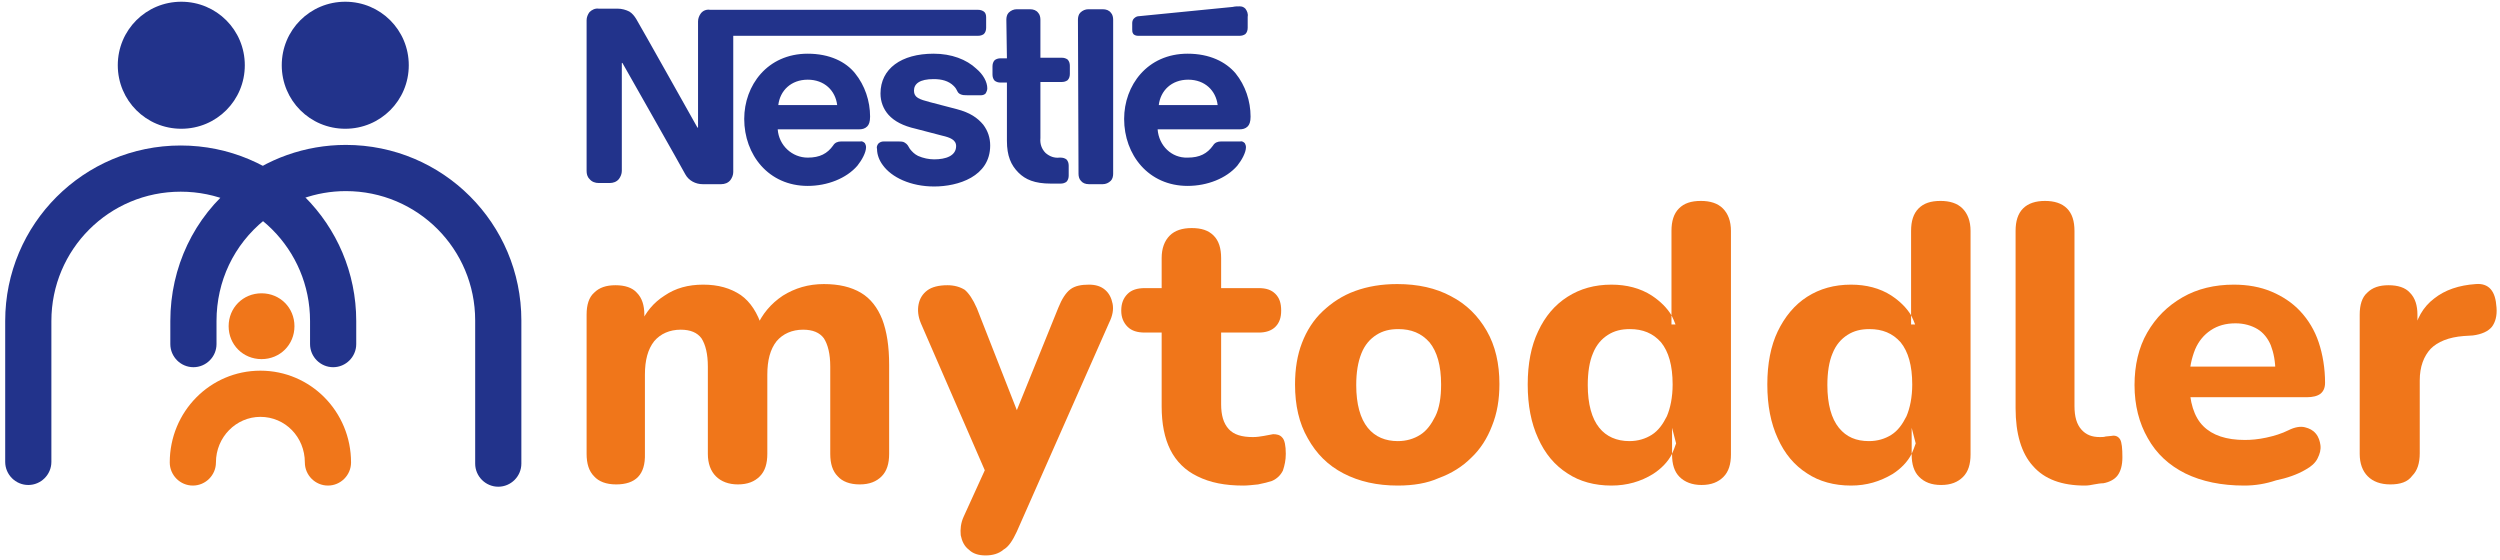<?xml version="1.0" encoding="utf-8"?>
<svg version="1.2" xmlns="http://www.w3.org/2000/svg" viewBox="0 0 433 97" width="433" height="97">
	<title>Layer</title>
	<style>
		.s0 { fill: #22338b }
		.s1 { fill: #f0761a }
	</style>
	<g id="Layer">
		<g id="Layer">
			<path id="Layer" class="s0" d="m31.4 22.3c-6.1 0-11-4.9-11-11 0-6.1 4.9-11 11-11 6.1 0 11 4.9 11 11 0 6.1-4.9 11-11 11z"/>
		</g>
		<g id="Layer">
			<path id="Layer" class="s0" d="m59.8 22.3c-6.1 0-11-4.9-11-11 0-6.1 4.9-11 11-11 6.1 0 11 4.9 11 11 0 6.1-4.9 11-11 11z"/>
		</g>
		<g id="Layer">
			<path id="Layer" class="s0" d="m4.9 84c-2.2 0-4-1.8-4-4v-24.4c0-16.8 13.6-30.4 30.4-30.4 16.8 0 30.4 13.6 30.4 30.4v4c0 2.2-1.8 4-4 4-2.2 0-4-1.8-4-4v-4c0-12.4-10-22.4-22.4-22.4-12.4 0-22.4 10-22.4 22.4v24.4c0 2.2-1.8 4-4 4z"/>
		</g>
		<g id="Layer">
			<path id="Layer" class="s0" d="m86.3 84.3c-2.2 0-4-1.8-4-4v-24.8c0-12.4-10-22.4-22.4-22.4-5.2 0-10.1 1.8-14.1 5-5.3 4.3-8.3 10.6-8.3 17.5v4c0 2.2-1.8 4-4 4-2.2 0-4-1.8-4-4v-4c0-9.3 4.1-18 11.3-23.7 5.3-4.4 12.1-6.8 19.1-6.8 16.8 0 30.4 13.6 30.4 30.4v24.8c0 2.2-1.8 4-4 4z"/>
		</g>
		<g id="Layer">
			<path id="Layer" class="s1" d="m45.3 62.2c-3.2 0-5.7-2.5-5.7-5.7 0-3.2 2.5-5.7 5.7-5.7 3.2 0 5.7 2.5 5.7 5.7 0 3.2-2.5 5.7-5.7 5.7z"/>
		</g>
		<g id="Layer">
			<path id="Layer" class="s1" d="m56.8 84.1c-2.2 0-4-1.8-4-4 0-4.4-3.4-7.9-7.7-7.9-4.2 0-7.7 3.5-7.7 7.9 0 2.2-1.8 4-4 4-2.2 0-4-1.8-4-4 0-8.8 7-15.9 15.7-15.9 8.7 0 15.7 7.1 15.7 15.9 0 2.2-1.8 4-4 4z"/>
		</g>
		<g id="Layer">
			<path id="Layer" fill-rule="evenodd" class="s0" d="m123 1.7h46.4c0.4 0 0.7 0.1 1 0.3 0.3 0.2 0.4 0.6 0.4 1v1.8c0 0.4-0.1 0.8-0.4 1.1-0.3 0.2-0.6 0.3-1 0.3h-42.4v23.6c0 0.5-0.2 1-0.5 1.4-0.4 0.5-1 0.7-1.6 0.7h-3.2c-1.2 0-2.4-0.6-3-1.7-0.4-0.8-10.9-19.3-10.9-19.3h-0.1v18.7c0 0.5-0.2 1-0.5 1.4-0.4 0.5-1 0.7-1.6 0.7h-1.9c-0.6 0-1.2-0.2-1.6-0.7-0.4-0.4-0.5-0.9-0.5-1.4v-26.1c0-0.5 0.2-1 0.5-1.4 0.4-0.4 1-0.7 1.6-0.6h3.3c0.7 0 1.4 0.2 2 0.5 0.5 0.3 0.9 0.8 1.2 1.3 0.5 0.8 10.6 18.8 10.6 18.8h0.1v-18.4c0-0.5 0.2-1 0.5-1.4 0.4-0.5 1-0.7 1.6-0.6zm25.1 11c1.7 2.1 2.6 4.8 2.6 7.5 0 0.9-0.2 1.4-0.5 1.7-0.4 0.4-0.9 0.5-1.4 0.5h-14.1c0.2 2.8 2.5 4.9 5.2 4.9 2.1 0 3.4-0.7 4.4-2.1 0.3-0.5 0.8-0.7 1.4-0.7h3.3c0.3-0.1 0.6 0.1 0.8 0.3 0.1 0.2 0.2 0.4 0.2 0.7 0 0.9-0.7 2.2-1.5 3.2-1.9 2.2-5.2 3.5-8.6 3.5-6.8 0-11-5.4-11-11.6 0-5.8 4-11.3 11-11.3 3.8 0 6.6 1.4 8.2 3.4zm21-0.8c1.2 1 1.9 2.3 1.9 3.4q0 0.4-0.3 0.9c-0.2 0.2-0.5 0.3-0.8 0.3h-2.3c-0.5 0-0.9 0-1.3-0.2-0.6-0.3-0.4-0.7-1.1-1.4-0.9-0.9-2.1-1.2-3.5-1.2-2.4 0-3.4 0.8-3.4 2 0 1.2 0.9 1.5 2.8 2l4.6 1.2c2.3 0.6 3.6 1.5 4.6 2.7q1.2 1.6 1.2 3.6c0 5.4-5.6 7.1-9.7 7.1-4.1 0-7.4-1.6-8.9-3.7-0.6-0.8-1-1.8-1-2.8-0.1-0.3 0-0.6 0.2-0.9 0.3-0.3 0.6-0.4 1-0.4h2.5c0.4 0 0.8 0 1.1 0.2 0.5 0.3 0.6 0.6 0.9 1.1 0.4 0.5 0.8 0.9 1.4 1.2 0.9 0.4 1.9 0.6 2.8 0.6 2 0 3.8-0.6 3.8-2.3 0-1.1-1.1-1.5-2.4-1.8l-4.6-1.2c-2.2-0.5-3.7-1.3-4.7-2.4-0.9-1-1.4-2.3-1.4-3.7 0-4.3 3.6-6.9 9.2-6.9 3.1 0 5.7 1 7.4 2.6zm5.2-8.5c0-0.4 0.1-0.9 0.4-1.2 0.4-0.4 0.9-0.6 1.4-0.6h2.3c0.6 0 1.1 0.2 1.4 0.6 0.3 0.3 0.4 0.8 0.4 1.2v6.6h3.7c0.4 0 0.7 0.1 1 0.3 0.3 0.3 0.4 0.7 0.4 1.1v1.4c0 0.4-0.1 0.8-0.4 1.1-0.3 0.2-0.6 0.3-1 0.3h-3.7v9.7c-0.1 1 0.2 1.9 0.9 2.6 0.7 0.6 1.5 0.9 2.4 0.8h0.2c0.4 0 0.7 0.1 1 0.3 0.3 0.3 0.4 0.7 0.4 1.1v1.7c0 0.4-0.1 0.8-0.4 1.1-0.3 0.2-0.6 0.3-1 0.3h-1.7c-2.8 0-4.4-0.7-5.6-1.9-1.3-1.3-2-2.9-2-5.5v-10.1h-1.1c-0.4 0-0.7-0.1-1-0.3-0.3-0.3-0.4-0.7-0.4-1.1v-1.4c0-0.4 0.1-0.8 0.4-1.1 0.3-0.2 0.6-0.3 1-0.3h1.1zm12.4 0c0-0.4 0.1-0.9 0.4-1.2 0.4-0.4 0.9-0.6 1.4-0.6h2.5c0.6 0 1.1 0.2 1.4 0.6 0.3 0.3 0.4 0.8 0.4 1.2v26.7c0 0.4-0.1 0.9-0.4 1.2-0.4 0.4-0.9 0.6-1.4 0.6h-2.4c-0.6 0-1.1-0.2-1.4-0.6-0.3-0.3-0.4-0.8-0.4-1.2zm-41.7 14.8c-0.3-2.5-2.2-4.4-5.1-4.4-2.9 0-4.8 1.9-5.1 4.4zm69.7-12h-17.6c-0.3 0-0.6-0.1-0.8-0.3-0.2-0.3-0.2-0.5-0.2-0.8v-1.1c0-0.3 0.1-0.6 0.3-0.8 0.3-0.3 0.6-0.4 0.9-0.4l16.2-1.6c0.4-0.1 0.8-0.1 1.2-0.1 0.4 0 0.7 0.1 1 0.4 0.3 0.4 0.5 0.9 0.4 1.4v1.9c0 0.4-0.1 0.8-0.4 1.1-0.3 0.2-0.6 0.3-1 0.3zm-0.7 6.5c1.7 2.1 2.6 4.8 2.6 7.5 0 0.9-0.2 1.4-0.5 1.7-0.4 0.4-0.9 0.5-1.4 0.5h-14.2c0.2 2.8 2.4 5 5.2 4.9 2.1 0 3.4-0.7 4.4-2.1 0.3-0.5 0.8-0.7 1.4-0.7h3.3c0.3-0.1 0.6 0.1 0.8 0.3 0.1 0.2 0.2 0.4 0.2 0.7 0 0.9-0.7 2.2-1.5 3.2-1.9 2.2-5.2 3.5-8.6 3.5-6.8 0-11-5.4-11-11.6 0-5.8 4-11.3 11-11.3 3.8 0 6.6 1.4 8.3 3.4zm-3.1 5.5c-0.3-2.5-2.2-4.4-5.1-4.4-2.9 0-4.8 1.9-5.1 4.4z"/>
		</g>
		<g id="Layer">
			<path id="Layer" class="s1" d="m106.7 83.9c-1.7 0-3-0.5-3.8-1.4-0.9-0.9-1.3-2.2-1.3-3.9v-24.1c0-1.7 0.4-3 1.3-3.8 0.9-0.9 2.1-1.3 3.7-1.3 1.6 0 2.9 0.4 3.7 1.3 0.9 0.9 1.3 2.2 1.3 3.8v4.4l-0.7-2.7c0.9-2.1 2.3-3.8 4.2-5 1.9-1.3 4.1-1.9 6.7-1.9 2.6 0 4.7 0.6 6.5 1.8 1.7 1.2 2.9 3.1 3.7 5.6h-1c1-2.3 2.5-4.1 4.6-5.5 2.1-1.3 4.4-2 7.1-2 2.6 0 4.7 0.5 6.4 1.5 1.7 1 2.9 2.6 3.7 4.6 0.8 2.1 1.2 4.7 1.2 7.9v15.4c0 1.7-0.4 3-1.3 3.9-0.9 0.9-2.1 1.4-3.8 1.4-1.7 0-3-0.5-3.8-1.4-0.9-0.9-1.3-2.2-1.3-3.9v-15.1c0-2.2-0.4-3.8-1.1-4.9q-1.1-1.5-3.6-1.5c-1.9 0-3.5 0.7-4.6 2-1.1 1.4-1.6 3.3-1.6 5.8v13.7c0 1.7-0.4 3-1.3 3.9-0.9 0.9-2.1 1.4-3.8 1.4-1.6 0-2.9-0.5-3.8-1.4-0.9-0.9-1.4-2.2-1.4-3.9v-15.1c0-2.2-0.4-3.8-1.1-4.9q-1.1-1.5-3.6-1.5c-1.9 0-3.5 0.7-4.6 2-1.1 1.4-1.6 3.3-1.6 5.8v13.7c0.1 3.6-1.6 5.3-5 5.3z"/>
			<path id="Layer" class="s1" d="m170.7 96.2c-1.2 0-2.2-0.3-2.9-1-0.8-0.6-1.2-1.5-1.4-2.5-0.1-1 0-2.1 0.5-3.2l4.6-10.1v4.2l-12-27.6c-0.5-1.2-0.6-2.3-0.4-3.3q0.3-1.5 1.5-2.4c0.8-0.6 2-0.9 3.5-0.9 1.2 0 2.2 0.3 3 0.8 0.7 0.6 1.4 1.6 2.1 3.2l8 20.4h-2.2l8.3-20.5c0.6-1.5 1.3-2.6 2.1-3.2 0.8-0.6 1.9-0.8 3.2-0.8 1.2 0 2.1 0.3 2.8 0.9 0.7 0.6 1.1 1.4 1.3 2.4q0.3 1.5-0.6 3.3l-16 36.2c-0.7 1.5-1.4 2.6-2.3 3.1-0.8 0.7-1.9 1-3.1 1z"/>
			<path id="Layer" class="s1" d="m215.3 84.1c-3.1 0-5.7-0.5-7.9-1.6-2.1-1-3.7-2.6-4.7-4.6q-1.5-3-1.5-7.5v-12.8h-2.9c-1.3 0-2.3-0.3-3-1-0.7-0.7-1.1-1.6-1.1-2.8 0-1.3 0.4-2.2 1.1-2.9 0.7-0.7 1.7-1 3-1h2.9v-5.2c0-1.7 0.5-3 1.4-3.9 0.9-0.9 2.2-1.3 3.8-1.3 1.7 0 2.9 0.4 3.8 1.3 0.9 0.9 1.3 2.2 1.3 3.9v5.2h6.5c1.3 0 2.2 0.3 2.9 1 0.7 0.7 1 1.6 1 2.9 0 1.2-0.3 2.1-1 2.8-0.7 0.7-1.7 1-2.9 1h-6.5v12.4c0 1.9 0.4 3.3 1.3 4.3 0.9 1 2.3 1.4 4.2 1.4 0.7 0 1.3-0.1 1.9-0.2 0.6-0.1 1.1-0.2 1.6-0.3 0.6 0 1.2 0.1 1.6 0.6 0.4 0.4 0.6 1.4 0.6 2.8 0 1.1-0.2 2-0.5 2.9-0.4 0.8-1 1.4-1.9 1.8q-0.9 0.3-2.4 0.6c-1 0.1-1.8 0.2-2.6 0.2z"/>
			<path id="Layer" fill-rule="evenodd" class="s1" d="m242.1 84.1c-3.6 0-6.7-0.7-9.4-2.1-2.7-1.4-4.7-3.4-6.2-6.1-1.5-2.6-2.2-5.7-2.2-9.3q0-4.1 1.2-7.2c0.8-2.1 2-4 3.6-5.5 1.6-1.5 3.4-2.7 5.6-3.5 2.2-0.8 4.6-1.2 7.3-1.2q5.4 0 9.3 2.1c2.7 1.4 4.7 3.4 6.2 6 1.5 2.6 2.2 5.7 2.2 9.2 0 2.7-0.4 5.1-1.3 7.3-0.8 2.1-2 4-3.6 5.5-1.5 1.5-3.4 2.7-5.6 3.5-2 0.9-4.4 1.3-7.1 1.3zm0-7.7c1.5 0 2.8-0.4 3.9-1.1 1.1-0.7 1.9-1.8 2.6-3.2 0.7-1.4 1-3.3 1-5.5 0-3.3-0.7-5.7-2-7.3-1.4-1.6-3.2-2.3-5.4-2.3-1.5 0-2.7 0.3-3.8 1-1.1 0.7-2 1.7-2.6 3.2-0.6 1.5-0.9 3.3-0.9 5.5 0 3.3 0.7 5.8 2 7.4 1.3 1.6 3.1 2.3 5.2 2.3z"/>
			<path id="Layer" fill-rule="evenodd" class="s1" d="m279.1 84.1c-2.9 0-5.5-0.7-7.6-2.1-2.2-1.4-3.9-3.4-5.1-6.1q-1.8-3.9-1.8-9.3c0-3.6 0.6-6.7 1.8-9.2q1.8-3.9 5.1-6c2.2-1.4 4.7-2.1 7.6-2.1 2.6 0 5 0.6 7 1.9 1.5 1 2.6 2.1 3.4 3.4v-14.6c0-1.7 0.4-3 1.3-3.9 0.9-0.9 2.1-1.3 3.8-1.3 1.6 0 2.9 0.4 3.8 1.3 0.9 0.9 1.4 2.2 1.4 3.9v38.7c0 1.7-0.4 3-1.3 3.9-0.9 0.9-2.1 1.4-3.8 1.4-1.6 0-2.9-0.5-3.8-1.4-0.9-0.9-1.3-2.2-1.3-3.9v-0.1c-0.7 1.4-1.9 2.6-3.3 3.5-2.1 1.3-4.5 2-7.2 2zm10.4-29.5v1.6h0.7q-0.3-0.8-0.7-1.6zm0.1 24q0.4-0.9 0.7-1.8l-0.7-2.7zm-7.4-2.2c1.5 0 2.8-0.4 3.9-1.1 1.1-0.7 1.9-1.8 2.6-3.2 0.6-1.4 1-3.3 1-5.5 0-3.3-0.7-5.7-2-7.3-1.4-1.6-3.2-2.3-5.4-2.3-1.5 0-2.7 0.3-3.8 1-1.1 0.7-2 1.7-2.6 3.2-0.6 1.4-0.9 3.3-0.9 5.5 0 3.3 0.7 5.8 2 7.4 1.2 1.5 3 2.3 5.2 2.3z"/>
			<path id="Layer" fill-rule="evenodd" class="s1" d="m320.6 84.1c-2.9 0-5.5-0.7-7.6-2.1-2.2-1.4-3.9-3.4-5.1-6.1q-1.8-3.9-1.8-9.3c0-3.6 0.6-6.7 1.8-9.2 1.2-2.5 2.9-4.6 5.1-6 2.2-1.4 4.7-2.1 7.6-2.1 2.6 0 5 0.6 7 1.9 1.5 1 2.6 2.1 3.4 3.4v-14.6c0-1.7 0.4-3 1.3-3.9 0.9-0.9 2.1-1.3 3.8-1.3 1.6 0 2.9 0.4 3.8 1.3 0.9 0.9 1.4 2.2 1.4 3.9v38.7c0 1.7-0.4 3-1.3 3.9-0.9 0.9-2.1 1.4-3.8 1.4-1.7 0-2.9-0.5-3.8-1.4-0.9-0.9-1.3-2.2-1.3-3.9v-0.1c-0.7 1.4-1.9 2.6-3.3 3.5-2.2 1.3-4.5 2-7.2 2zm10.4-29.5v1.6h0.7q-0.3-0.8-0.7-1.6zm0.1 24q0.4-0.9 0.7-1.8l-0.7-2.7zm-7.4-2.2c1.5 0 2.8-0.4 3.9-1.1 1.1-0.7 1.9-1.8 2.6-3.2 0.6-1.4 1-3.3 1-5.5 0-3.3-0.7-5.7-2-7.3-1.4-1.6-3.2-2.3-5.4-2.3-1.5 0-2.7 0.3-3.8 1-1.1 0.7-2 1.7-2.6 3.2-0.6 1.4-0.9 3.3-0.9 5.5 0 3.3 0.7 5.8 2 7.4 1.3 1.6 3 2.3 5.2 2.3z"/>
			<path id="Layer" class="s1" d="m361.1 84.1c-4 0-7-1.1-9-3.4-2-2.2-3-5.6-3-10v-30.7c0-1.7 0.4-3 1.3-3.9 0.9-0.9 2.2-1.3 3.8-1.3 1.6 0 2.9 0.4 3.8 1.3 0.9 0.9 1.3 2.2 1.3 3.9v30.3c0 1.9 0.4 3.2 1.2 4.1 0.8 0.9 1.8 1.3 3.2 1.3 0.4 0 0.7 0 1-0.1 0.3 0 0.7-0.1 1-0.1q1-0.2 1.5 0.6c0.3 0.5 0.4 1.6 0.4 3.1 0 1.4-0.3 2.4-0.8 3.1-0.5 0.7-1.4 1.2-2.5 1.4-0.5 0-1 0.1-1.6 0.2-0.5 0.1-1 0.2-1.6 0.2z"/>
			<path id="Layer" class="s1" d="m388.7 84.1q-5.9 0-10.2-2.1c-2.8-1.4-5-3.4-6.5-6.1-1.5-2.6-2.3-5.7-2.3-9.2 0-3.4 0.7-6.5 2.2-9.1 1.5-2.6 3.5-4.6 6.1-6.1 2.6-1.5 5.6-2.2 8.9-2.2 2.4 0 4.6 0.4 6.5 1.2 1.9 0.8 3.6 1.9 5 3.4 1.4 1.5 2.5 3.3 3.2 5.4 0.7 2.1 1.1 4.5 1.1 7 0 0.9-0.3 1.5-0.8 1.9q-0.8 0.6-2.4 0.6h-21.4v-5.3h17.1l-1.1 1c0-1.9-0.3-3.4-0.8-4.7-0.5-1.2-1.3-2.2-2.3-2.8-1-0.6-2.3-1-3.8-1-1.7 0-3.1 0.4-4.3 1.2q-1.8 1.2-2.7 3.3c-0.6 1.5-1 3.2-1 5.2v0.5c0 3.4 0.8 6 2.4 7.6q2.4 2.4 7.2 2.4c1.1 0 2.3-0.1 3.7-0.4 1.4-0.3 2.7-0.7 3.9-1.3 1-0.5 2-0.7 2.8-0.5 0.8 0.2 1.4 0.5 1.9 1.1 0.5 0.6 0.7 1.3 0.8 2 0.1 0.8-0.1 1.5-0.5 2.3-0.4 0.8-1.1 1.4-2 1.9-1.5 0.9-3.3 1.5-5.2 1.9-1.8 0.6-3.6 0.9-5.5 0.9z"/>
			<path id="Layer" class="s1" d="m414 83.9c-1.7 0-3-0.5-3.9-1.4-0.9-0.9-1.4-2.2-1.4-3.9v-24.1c0-1.7 0.4-3 1.3-3.8 0.9-0.9 2.1-1.3 3.7-1.3 1.6 0 2.9 0.4 3.7 1.3 0.9 0.9 1.3 2.2 1.3 3.8v3.5h-0.7q0.7-4.1 3.6-6.3c1.9-1.5 4.3-2.3 7.2-2.5 1.1-0.1 2 0.2 2.6 0.9 0.6 0.7 0.9 1.7 1 3.2 0.1 1.4-0.2 2.5-0.8 3.3q-1 1.2-3.3 1.5l-1.6 0.1c-2.6 0.2-4.5 1-5.7 2.2-1.2 1.3-1.9 3.1-1.9 5.5v12.6c0 1.7-0.4 3-1.3 3.9-0.8 1.1-2.1 1.5-3.8 1.5z"/>
		</g>
	</g>
</svg>